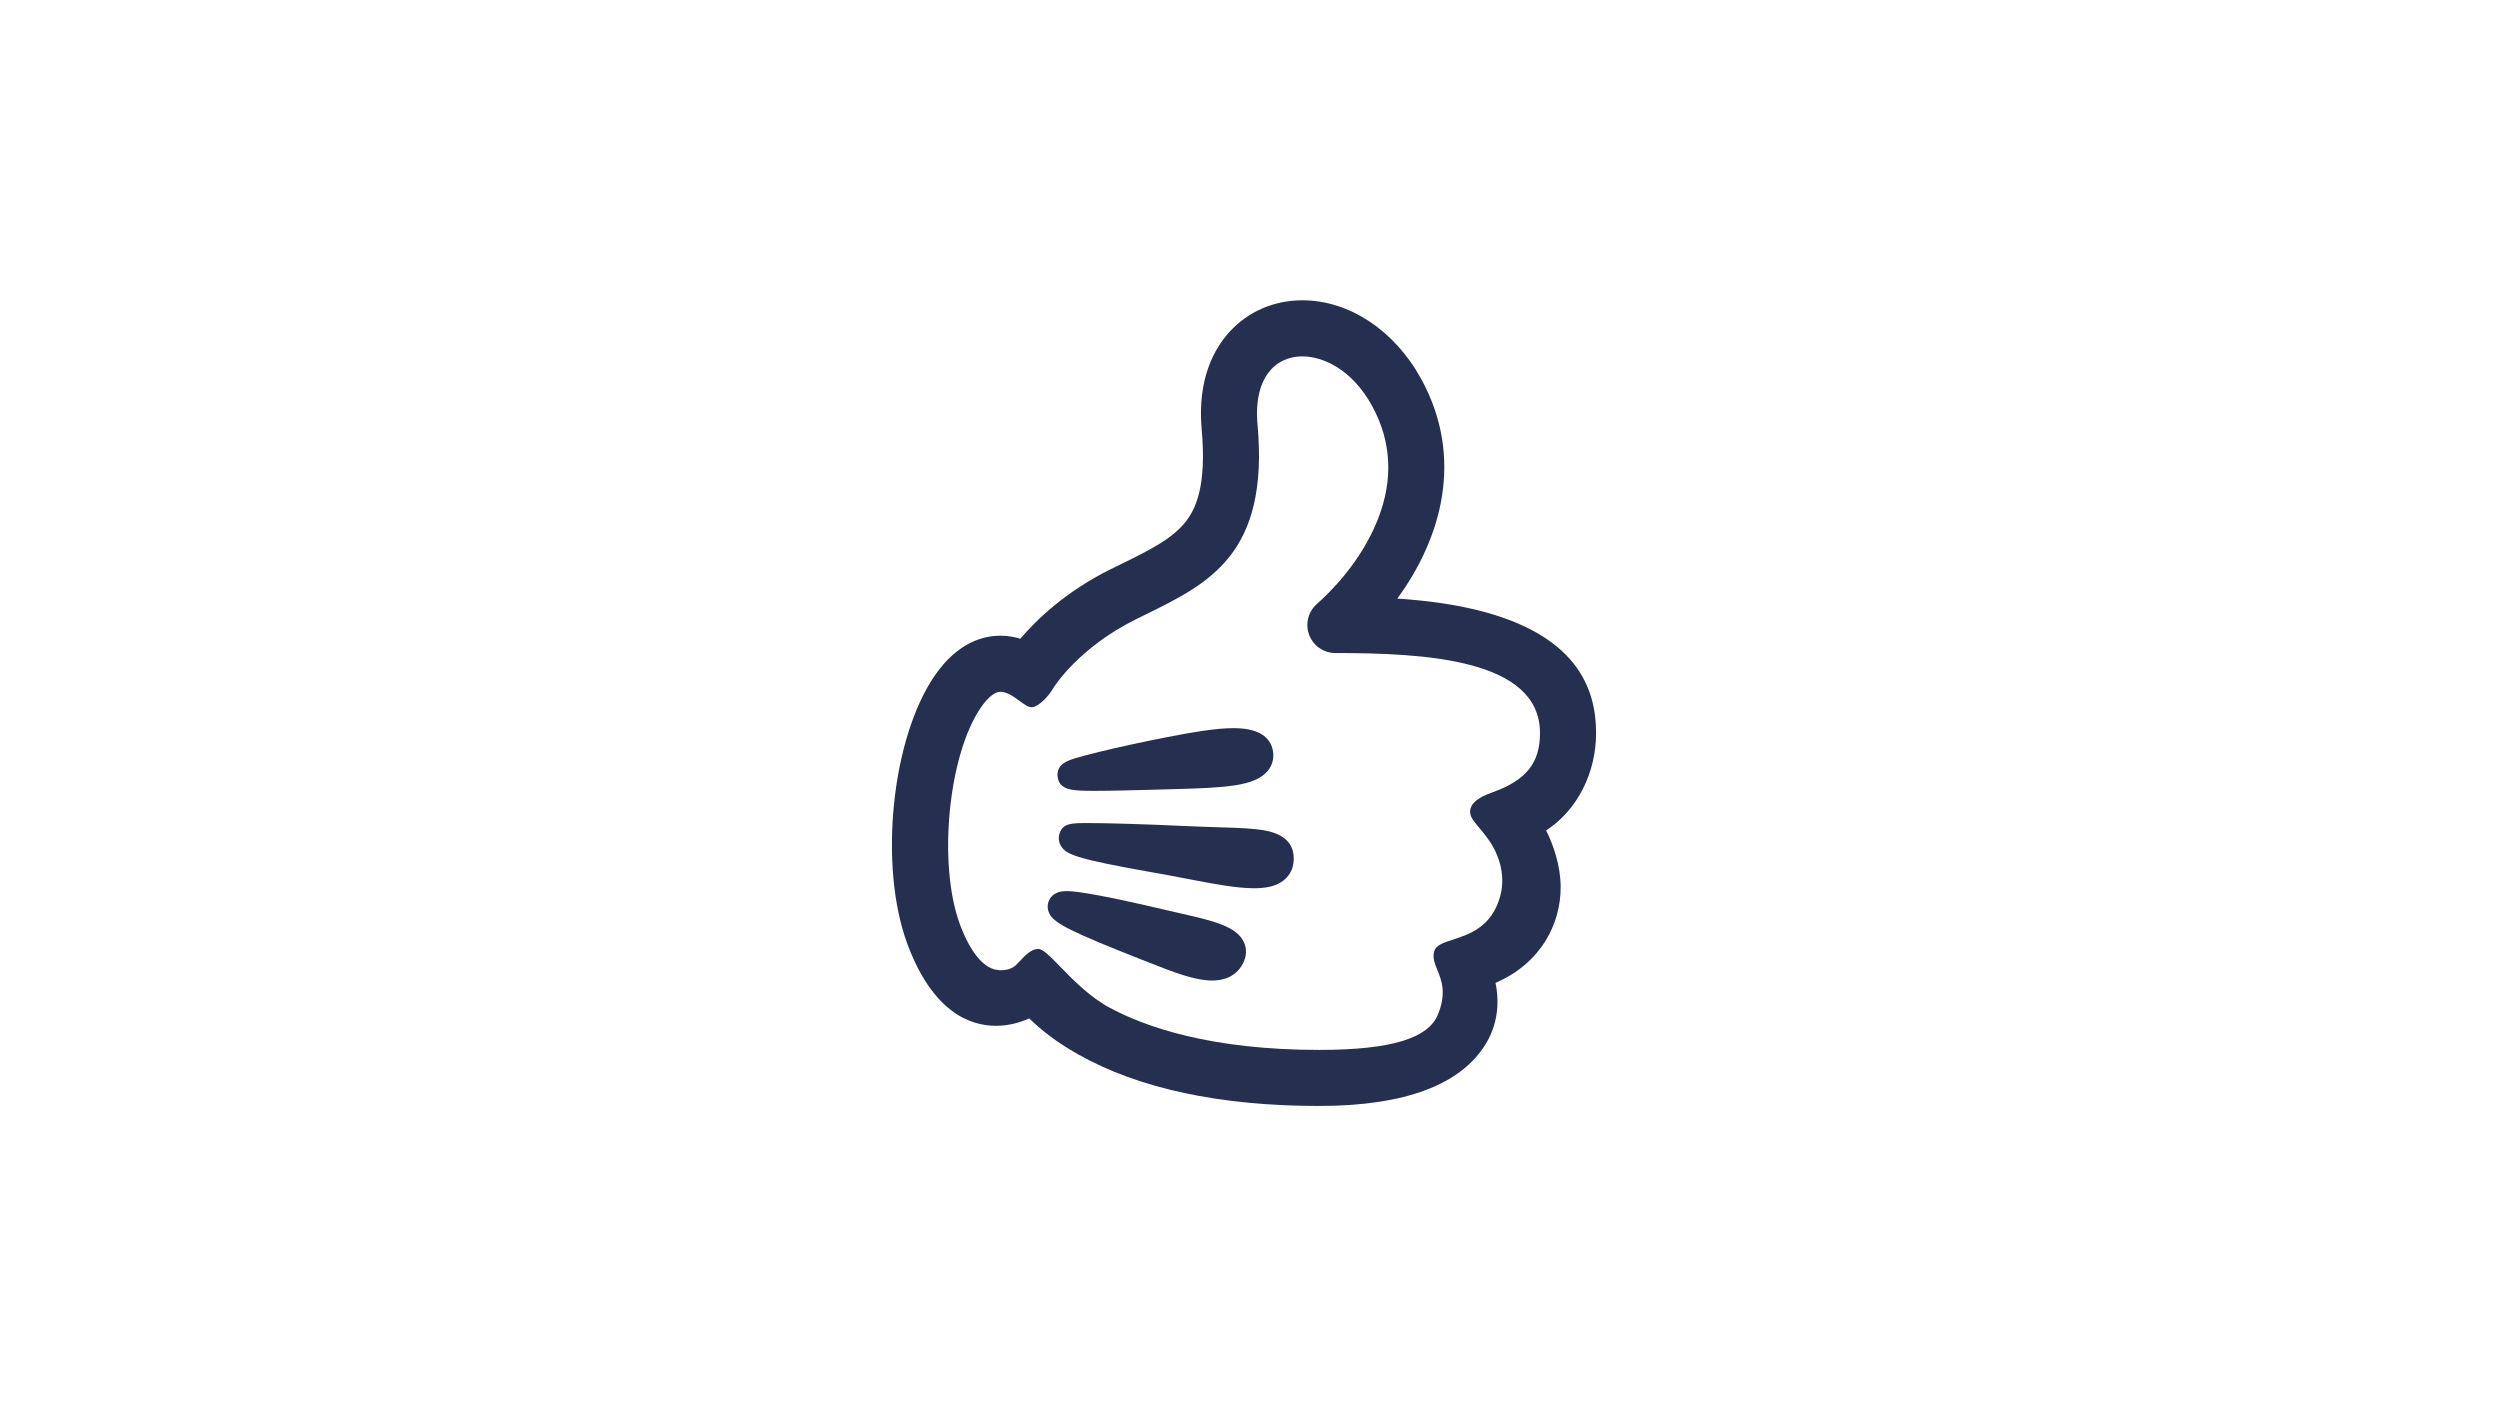 <svg width="2560" height="1440" viewBox="0 0 2560 1440" fill="none" xmlns="http://www.w3.org/2000/svg">
<g clip-path="url(#clip0_1759_3515)">
<path d="M1186.2 808.516C1162.85 809.165 1138.81 809.833 1121.81 809.833C1099.17 809.833 1084.22 809.833 1082.93 794.653C1082.93 794.653 1082.93 794.488 1082.9 794.323C1082.31 782.22 1093.45 778.789 1101.69 776.253L1101.84 776.206C1107.62 774.49 1115.64 772.345 1125.67 769.903C1145.9 764.953 1171.37 759.442 1195.46 754.756C1219.45 750.103 1244.43 745.615 1263.34 745.615C1294.03 745.615 1302.22 758.881 1303.64 770.068C1304.59 777.361 1302.61 784.159 1297.89 789.703C1284.73 805.081 1254.76 806.665 1202.89 808.051L1186.2 808.516Z" fill="#253050"/>
<path d="M1207.82 935.064C1203.5 934.107 1199.08 933.084 1194.65 932.028C1111.86 912.525 1097.04 912.525 1092.16 912.525C1088.99 912.525 1079.35 912.525 1074.7 921.072C1071.96 926.055 1072.22 931.929 1075.39 936.978C1081.1 945.789 1096.12 954.006 1169.15 982.716L1176.21 985.488L1176.35 985.543C1200.42 995.06 1223.2 1004.07 1241.25 1004.07C1258.54 1004.07 1267.29 995.784 1271.54 988.821C1277.58 978.954 1276.23 970.671 1274.09 965.523C1266.92 948.528 1242.11 942.852 1207.82 935.064Z" fill="#253050"/>
<path d="M1246.2 847.07C1267.22 847.664 1283.82 848.192 1295.86 850.535C1314.01 854.033 1323.75 862.844 1324.7 876.605C1325.5 887.561 1321.31 894.623 1317.54 898.616C1308.44 908.45 1294.08 909.572 1284.11 909.572C1265.94 909.572 1242.06 904.977 1216.7 900.1L1215.67 899.903C1208.15 898.418 1200.49 896.933 1192.84 895.547C1191.51 895.319 1190.06 895.061 1188.5 894.783C1186.43 894.415 1184.17 894.013 1181.75 893.6C1101.23 879.443 1091.69 874.889 1086.51 866.408C1084.17 862.547 1083.57 857.927 1084.93 853.67C1088.23 842.813 1097.4 842.813 1114.07 842.813C1134.62 842.813 1174.03 844.001 1212.11 845.783C1223.93 846.346 1234.86 846.701 1244.59 847.018L1246.2 847.07Z" fill="#253050"/>
<path fill-rule="evenodd" clip-rule="evenodd" d="M1430.84 612.948C1459.52 614.829 1491.99 618.789 1521.89 627.138C1617.26 653.769 1634.38 707.691 1634.38 750.657C1634.38 791.742 1615.01 829.692 1583.27 850.35C1590.56 865.068 1598.05 886.419 1598.12 908.199C1598.25 946.116 1578.02 986.244 1531.42 1006.47C1535.98 1028.85 1532.74 1050.2 1521.56 1068.71C1496.34 1110.49 1439.15 1132.5 1350.75 1132.5C1249.24 1132.5 1166.15 1114.71 1103.87 1079.6C1080.94 1066.7 1064.8 1053.5 1053.91 1042.81C1044.51 1047.06 1032.89 1050.43 1019.99 1050.43C992.764 1050.43 954.946 1035.94 929.239 966.84C899.473 886.815 912.937 755.508 957.52 691.323C980.719 657.96 1006.62 650.964 1024.28 650.964C1031.18 650.964 1038.04 652.02 1044.84 654.066C1061.24 634.695 1090.97 605.919 1137.3 582.885C1139.08 582.019 1140.84 581.153 1142.58 580.295C1144.36 579.421 1146.12 578.553 1147.86 577.704C1177.43 563.184 1200.8 551.667 1214.69 533.517C1223.99 521.307 1235.81 498.306 1230.53 439.995C1225.84 388.119 1243.46 356.835 1259.11 339.741C1278.05 318.984 1304.58 307.5 1333.72 307.5C1381.5 307.5 1428.03 338.289 1455.19 387.822C1500.01 469.365 1475.52 551.931 1430.84 612.948ZM1505.42 830.352C1506.11 822.432 1513.34 816.69 1528.06 811.443C1562.57 799.068 1576.96 781.545 1576.96 750.657C1576.96 674.625 1458.62 668.718 1367.48 668.718C1355.5 668.718 1344.81 661.326 1340.58 650.139C1336.36 638.985 1339.53 626.379 1348.5 618.459C1361.51 607.008 1393.71 575.592 1410.94 531.735C1426.98 491.079 1424.93 451.941 1404.9 415.443C1384.44 378.219 1354.74 364.953 1333.72 364.953C1324.64 364.953 1311.68 367.296 1301.48 378.483C1290.26 390.759 1285.47 410.262 1287.72 434.814C1299.66 567.078 1238.22 597.306 1173.17 629.25L1171.25 630.191C1168.5 631.54 1165.69 632.914 1162.88 634.332C1104.48 663.304 1079.65 702.88 1078.47 704.754L1078.43 704.82C1074.41 711.783 1065.4 722.376 1057.51 724.125C1053.83 724.928 1049.2 721.531 1043.97 717.69C1038.02 713.324 1031.28 708.384 1024.28 708.384C1018.77 708.384 1011.64 714.126 1004.71 724.092C970.984 772.602 960.061 885 983.062 946.842C993.985 976.179 1007.61 990.864 1019.99 993.009C1033.22 995.315 1039.65 988.914 1040.27 988.303L1040.32 988.257C1041.76 986.904 1043.23 985.333 1044.76 983.708C1050.07 978.042 1056 971.724 1063.28 971.724C1068 971.724 1075.61 979.549 1085.78 989.994C1098.81 1003.39 1116.04 1021.08 1136.71 1032.11C1173.34 1051.75 1240.2 1075.11 1350.75 1075.11C1426.48 1075.11 1462.72 1062.54 1472.39 1039.01C1481.45 1017.04 1476.14 1003.87 1471.81 993.13C1469 986.154 1466.6 980.205 1468.82 973.539C1470.76 967.71 1478.33 965.252 1487.84 962.163C1504.65 956.699 1527.54 949.259 1536.21 917.703C1542.94 893.118 1532.35 870.183 1522.64 857.61C1519.74 853.581 1516.9 850.214 1514.38 847.238C1508.85 840.685 1504.92 836.025 1505.42 830.352Z" fill="#253050"/>
</g>
<defs>
<clipPath id="clip0_1759_3515">
<rect width="2560" height="1440" fill="white"/>
</clipPath>
</defs>
</svg>
